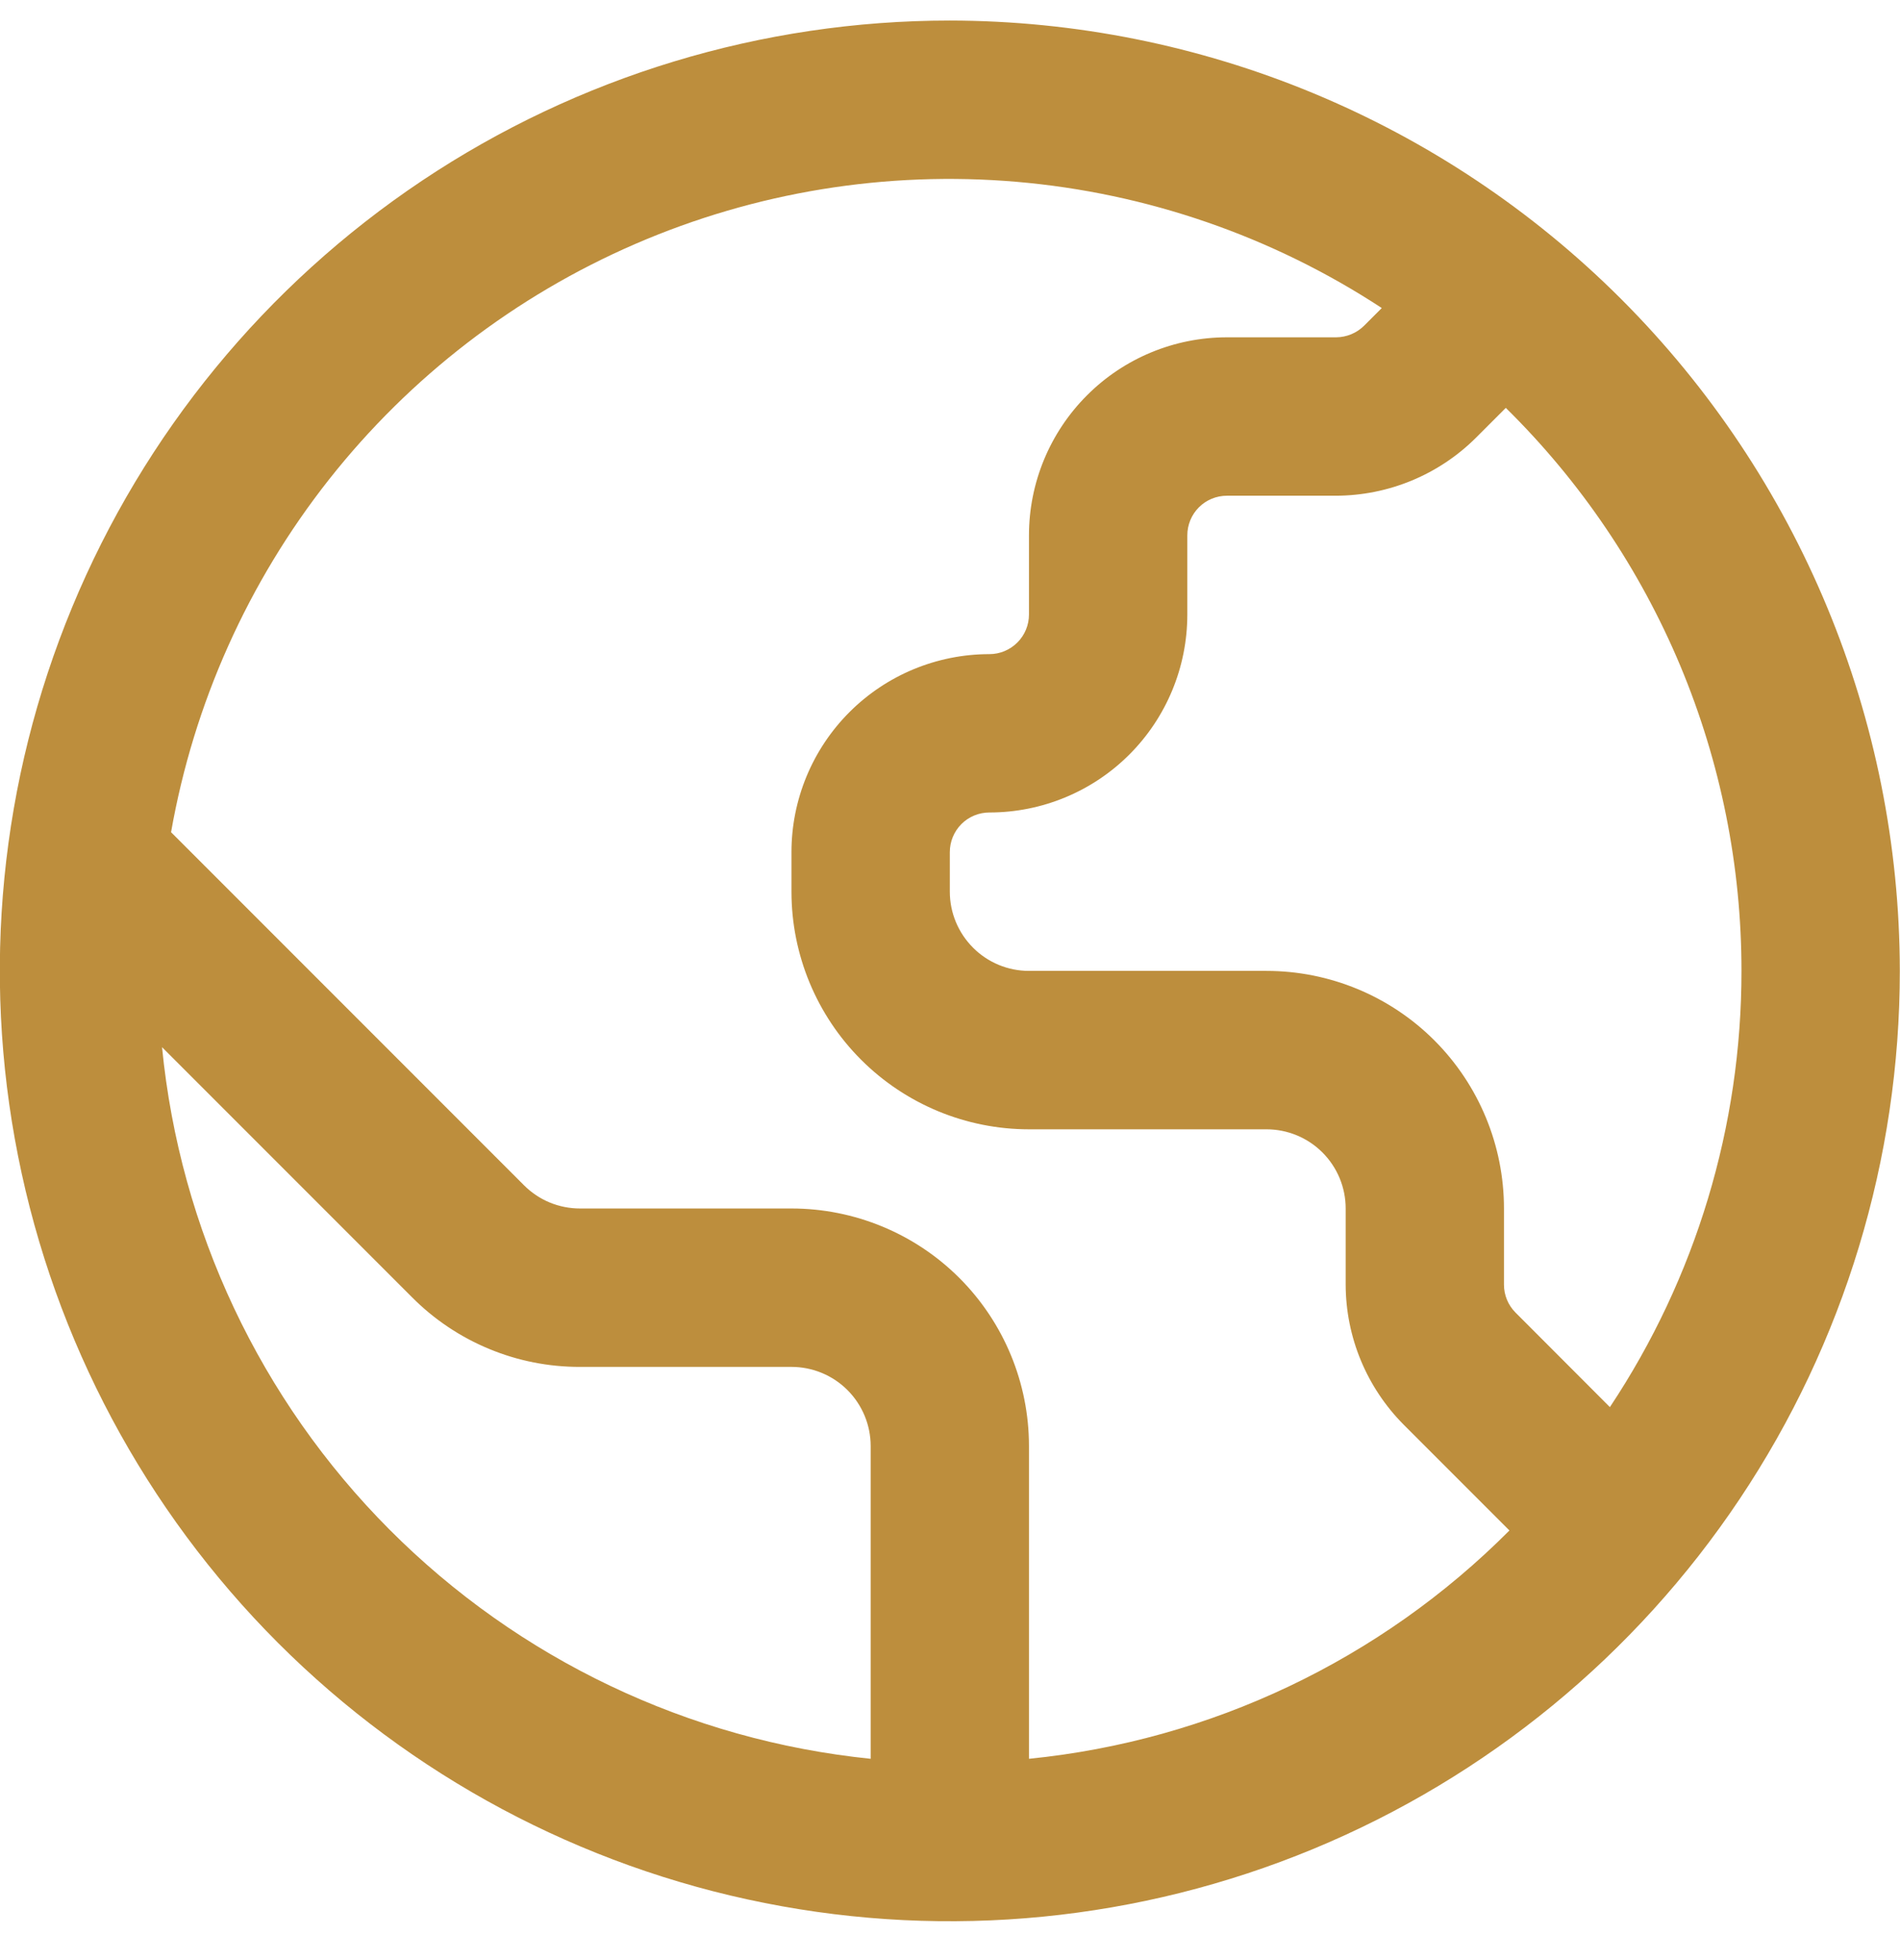 <svg width="32" height="33" viewBox="0 0 32 33" fill="none" xmlns="http://www.w3.org/2000/svg">
<path d="M15.997 0.346C12.833 0.346 9.739 1.284 7.108 3.042C4.477 4.801 2.426 7.299 1.215 10.223C0.004 13.147 -0.313 16.364 0.305 19.467C0.922 22.571 2.446 25.422 4.683 27.66C6.921 29.897 9.772 31.421 12.876 32.038C15.979 32.656 19.196 32.339 22.12 31.128C25.044 29.917 27.543 27.866 29.301 25.235C31.059 22.604 31.997 19.511 31.997 16.346C31.992 12.104 30.305 8.037 27.306 5.037C24.306 2.038 20.239 0.351 15.997 0.346V0.346ZM29.33 16.346C29.332 18.959 28.561 21.514 27.114 23.69L25.525 22.099C25.4 21.974 25.33 21.805 25.33 21.629V20.346C25.33 19.285 24.909 18.268 24.159 17.517C23.409 16.767 22.391 16.346 21.33 16.346H17.33C16.977 16.346 16.638 16.206 16.388 15.955C16.138 15.705 15.997 15.366 15.997 15.013V14.346C15.997 14.169 16.067 14 16.192 13.874C16.317 13.749 16.487 13.679 16.664 13.679C17.548 13.679 18.396 13.328 19.021 12.703C19.646 12.078 19.997 11.23 19.997 10.346V9.013C19.997 8.836 20.067 8.666 20.192 8.541C20.317 8.416 20.487 8.346 20.664 8.346H22.502C23.386 8.343 24.232 7.993 24.858 7.37L25.361 6.867C26.619 8.105 27.617 9.58 28.299 11.207C28.98 12.835 29.331 14.582 29.33 16.346ZM2.729 17.63L6.94 21.841C7.31 22.213 7.751 22.509 8.237 22.71C8.723 22.912 9.243 23.014 9.769 23.013H13.33C13.684 23.013 14.023 23.153 14.273 23.403C14.523 23.653 14.664 23.992 14.664 24.346V29.611C11.597 29.298 8.734 27.934 6.558 25.75C4.383 23.567 3.03 20.698 2.729 17.63V17.63ZM17.33 29.611V24.346C17.33 23.285 16.909 22.268 16.159 21.517C15.409 20.767 14.391 20.346 13.33 20.346H9.769C9.594 20.346 9.42 20.312 9.258 20.245C9.096 20.178 8.949 20.079 8.825 19.955L2.881 14.011C3.263 11.842 4.177 9.802 5.541 8.073C6.906 6.344 8.678 4.982 10.7 4.107C12.721 3.232 14.927 2.873 17.122 3.061C19.316 3.249 21.429 3.979 23.272 5.186L22.973 5.485C22.848 5.608 22.679 5.678 22.502 5.679H20.664C19.78 5.679 18.932 6.03 18.307 6.656C17.682 7.281 17.33 8.129 17.33 9.013V10.346C17.33 10.523 17.26 10.692 17.135 10.817C17.01 10.942 16.841 11.013 16.664 11.013C15.78 11.013 14.932 11.364 14.307 11.989C13.682 12.614 13.33 13.462 13.33 14.346V15.013C13.33 16.073 13.752 17.091 14.502 17.841C15.252 18.591 16.27 19.013 17.33 19.013H21.33C21.684 19.013 22.023 19.153 22.273 19.403C22.523 19.653 22.664 19.992 22.664 20.346V21.629C22.666 22.512 23.017 23.358 23.64 23.985L25.422 25.767C23.251 27.946 20.391 29.305 17.33 29.611V29.611Z" fill="#BD8E3D"/>
</svg>
